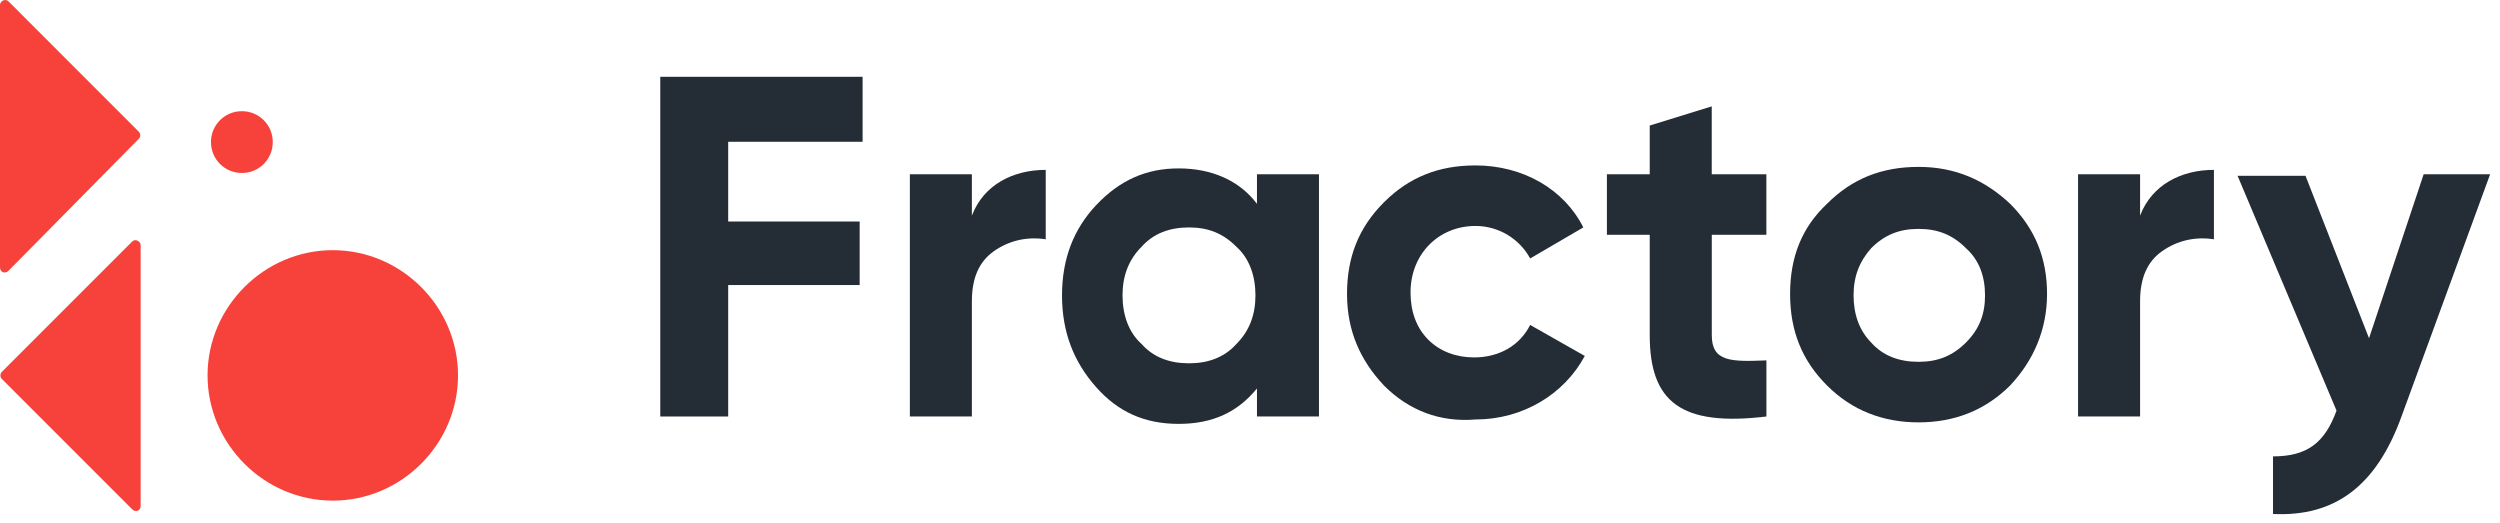 <svg width="177" height="37" viewBox="0 0 177 37" fill="none" xmlns="http://www.w3.org/2000/svg">
<g clip-path="url(#clip0_1053_140)">
<path d="M0 18.926V0.343C0 0.101 0.364 -0.144 0.606 0.101L9.836 9.332C9.959 9.454 9.959 9.696 9.836 9.818L0.606 19.168C0.364 19.41 0 19.29 0 18.926Z" fill="#F6423A"/>
<path d="M9.959 35.809V17.348C9.959 17.106 9.595 16.861 9.353 17.106L0.122 26.337C-7.78418e-05 26.459 -7.78418e-05 26.701 0.122 26.823L9.353 36.054C9.595 36.295 9.959 36.176 9.959 35.812" fill="#F6423A"/>
<path d="M32.428 26.578C32.428 31.437 28.42 35.445 23.562 35.445C18.703 35.445 14.695 31.437 14.695 26.578C14.695 21.72 18.703 17.712 23.562 17.712C28.42 17.712 32.428 21.72 32.428 26.578Z" fill="#F6423A"/>
<path d="M19.312 10.06C19.312 11.274 18.339 12.247 17.124 12.247C15.91 12.247 14.937 11.274 14.937 10.06C14.937 8.845 15.91 7.872 17.124 7.872C18.339 7.872 19.312 8.845 19.312 10.06Z" fill="#F6423A"/>
<path d="M46.747 29.488V5.437H61.072V10.038H51.556V15.683H60.864V20.181H51.556V29.488H46.747Z" fill="#242D35"/>
<path d="M68.809 15.267C69.644 13.07 71.737 12.027 74.038 12.027V16.941C72.68 16.733 71.425 17.045 70.379 17.776C69.332 18.507 68.809 19.658 68.809 21.331V29.488H64.419V12.339H68.809V15.267Z" fill="#242D35"/>
<path d="M88.886 12.339H93.383V29.488H88.993V27.502C87.635 29.176 85.857 30.011 83.452 30.011C81.047 30.011 79.166 29.176 77.596 27.398C76.027 25.621 75.191 23.531 75.191 20.915C75.191 18.299 76.027 16.209 77.596 14.536C79.27 12.758 81.151 11.923 83.452 11.923C85.753 11.923 87.739 12.758 88.993 14.432V12.339H88.889H88.886ZM84.18 25.722C85.539 25.722 86.689 25.302 87.528 24.363C88.47 23.421 88.886 22.27 88.886 20.912C88.886 19.554 88.467 18.299 87.528 17.461C86.585 16.518 85.542 16.102 84.18 16.102C82.819 16.102 81.671 16.522 80.833 17.461C79.891 18.403 79.475 19.554 79.475 20.912C79.475 22.27 79.894 23.525 80.833 24.363C81.668 25.305 82.819 25.722 84.18 25.722Z" fill="#242D35"/>
<path d="M97.982 27.291C96.308 25.514 95.369 23.424 95.369 20.808C95.369 18.192 96.204 16.102 97.982 14.325C99.759 12.547 101.849 11.712 104.465 11.712C107.812 11.712 110.74 13.386 112.098 16.102L108.335 18.299C107.604 16.941 106.138 15.998 104.468 15.998C101.855 15.998 99.866 17.984 99.866 20.704C99.866 22.062 100.286 23.213 101.121 24.051C101.956 24.886 103.106 25.305 104.361 25.305C106.138 25.305 107.601 24.47 108.335 23.005L112.203 25.201C110.74 27.921 107.812 29.699 104.465 29.699C101.956 29.907 99.759 29.072 97.982 27.294" fill="#242D35"/>
<path d="M125.062 16.626H121.195V23.736C121.195 25.618 122.553 25.618 125.062 25.514V29.488C118.998 30.219 116.801 28.442 116.801 23.736V16.626H113.769V12.339H116.801V8.888L121.191 7.53V12.339H125.059V16.626H125.062Z" fill="#242D35"/>
<path d="M135.835 29.904C133.326 29.904 131.129 29.069 129.351 27.291C127.574 25.514 126.739 23.424 126.739 20.808C126.739 18.192 127.574 16.102 129.351 14.429C131.129 12.651 133.219 11.816 135.835 11.816C138.45 11.816 140.54 12.758 142.318 14.429C144.095 16.206 144.931 18.296 144.931 20.808C144.931 23.32 143.988 25.514 142.318 27.291C140.54 29.069 138.343 29.904 135.835 29.904ZM135.835 25.617C137.193 25.617 138.239 25.198 139.182 24.259C140.124 23.317 140.54 22.273 140.54 20.912C140.54 19.55 140.121 18.403 139.182 17.565C138.239 16.622 137.196 16.206 135.835 16.206C134.473 16.206 133.43 16.625 132.487 17.565C131.652 18.507 131.233 19.55 131.233 20.912C131.233 22.273 131.652 23.421 132.487 24.259C133.323 25.201 134.473 25.617 135.835 25.617Z" fill="#242D35"/>
<path d="M151.518 15.267C152.353 13.07 154.446 12.027 156.746 12.027V16.941C155.388 16.733 154.134 17.045 153.087 17.776C152.041 18.507 151.518 19.658 151.518 21.331V29.488H147.127V12.339H151.518V15.267Z" fill="#242D35"/>
<path d="M171.594 12.339H176.3L170.025 29.488C168.247 34.401 165.319 36.598 160.929 36.39V32.312C163.334 32.312 164.588 31.369 165.426 29.072L158.42 12.446H163.23L167.727 23.947L171.594 12.342V12.339Z" fill="#242D35"/>
</g>
<defs>
<clipPath id="clip0_1053_140">
<rect width="176.3" height="36.402" fill="white"/>
</clipPath>
</defs>
</svg>
